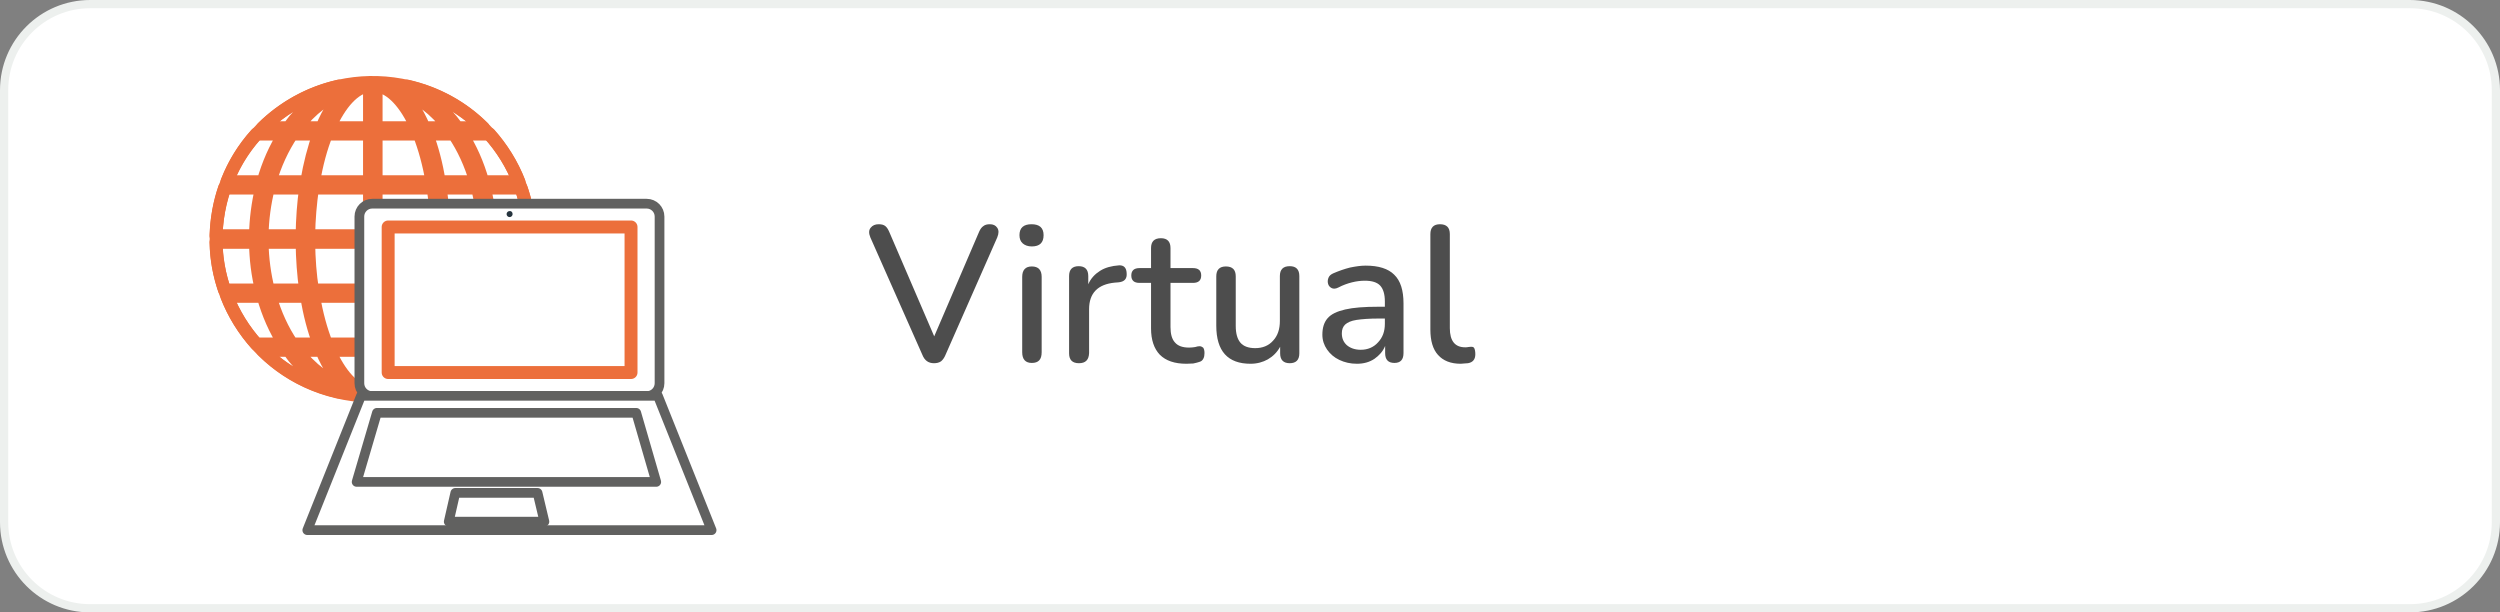<?xml version="1.0" encoding="utf-8"?>
<!-- Generator: Adobe Illustrator 27.8.1, SVG Export Plug-In . SVG Version: 6.00 Build 0)  -->
<svg version="1.1" id="Capa_1" xmlns="http://www.w3.org/2000/svg" xmlns:xlink="http://www.w3.org/1999/xlink" x="0px" y="0px"
	 viewBox="0 0 912 223.4" style="enable-background:new 0 0 912 223.4;" xml:space="preserve">
<rect x="0" y="0" width="912" height="223.4" fill="#808080" stroke="none"/>
<style type="text/css">
	.st0{fill:#FFFFFF;stroke:#EDF0EE;stroke-width:3;stroke-linecap:round;stroke-linejoin:round;stroke-miterlimit:10;}
	.st1{fill:#4D4D4D;}
	.st2{fill:none;stroke:#EC6F3B;stroke-width:4.723;stroke-linecap:round;stroke-linejoin:round;stroke-miterlimit:10;}
	.st3{fill:#FFFFFF;stroke:#616160;stroke-width:3.542;stroke-linecap:round;stroke-linejoin:round;stroke-miterlimit:10;}
	.st4{fill:#26343E;}
</style>
<path class="st0" d="M879.1,221.9H32.9c-17.4,0-31.4-14.1-31.4-31.4V32.9c0-17.4,14.1-31.4,31.4-31.4h846.2
	c17.4,0,31.4,14.1,31.4,31.4v157.6C910.5,207.9,896.4,221.9,879.1,221.9z"/>
<g>
	<g>
		<path class="st1" d="M340.7,132.5c-2,0-3.4-1-4.2-3l-19-42.9c-0.6-1.5-0.6-2.6,0.1-3.5c0.7-0.9,1.7-1.3,2.9-1.3
			c1.1,0,1.9,0.2,2.5,0.7c0.6,0.5,1,1.2,1.4,2.1l16.4,38.1l16.4-38.2c0.4-0.9,0.9-1.6,1.5-2c0.6-0.5,1.4-0.7,2.4-0.7
			c1.2,0,2.1,0.4,2.7,1.3c0.6,0.9,0.6,2,0,3.5l-18.9,42.9c-0.4,1-1,1.8-1.6,2.3C342.6,132.3,341.7,132.5,340.7,132.5z"/>
		<path class="st1" d="M376.4,89.9c-1.4,0-2.5-0.4-3.3-1.1s-1.2-1.7-1.2-3c0-2.7,1.5-4,4.4-4s4.4,1.3,4.4,4S379.3,89.9,376.4,89.9z
			 M376.4,132.4c-2.3,0-3.5-1.3-3.5-3.9v-27.5c0-2.5,1.2-3.8,3.5-3.8c2.4,0,3.6,1.3,3.6,3.8v27.5C380,131.2,378.8,132.4,376.4,132.4
			z"/>
		<path class="st1" d="M393.6,132.5c-2.4,0-3.6-1.2-3.6-3.6v-28.2c0-2.4,1.2-3.6,3.5-3.6c2.3,0,3.5,1.2,3.5,3.6v3
			c0.9-2.1,2.4-3.7,4.3-4.9s4.2-1.8,6.9-2c1.7-0.1,2.7,0.8,2.8,2.8c0.2,2.1-0.8,3.2-3,3.4l-1.3,0.1c-6.2,0.6-9.4,3.8-9.4,9.7v16
			C397.2,131.3,396,132.5,393.6,132.5z"/>
		<path class="st1" d="M432.8,132.7c-4.3,0-7.5-1.1-9.7-3.3c-2.1-2.2-3.2-5.4-3.2-9.6v-16.6h-4.2c-2,0-3-0.9-3-2.7s1-2.7,3-2.7h4.2
			v-7.3c0-2.4,1.2-3.6,3.6-3.6c2.3,0,3.5,1.2,3.5,3.6v7.3h8.2c2,0,3,0.9,3,2.7s-1,2.7-3,2.7h-8.2v16.1c0,2.5,0.5,4.4,1.6,5.6
			c1.1,1.3,2.8,1.9,5.2,1.9c0.8,0,1.6-0.1,2.2-0.2c0.6-0.2,1.2-0.3,1.6-0.3c0.5,0,0.9,0.2,1.3,0.5c0.3,0.4,0.5,1,0.5,2
			c0,0.8-0.1,1.4-0.4,2c-0.3,0.6-0.7,1-1.4,1.2c-0.6,0.2-1.3,0.4-2.3,0.6C434.4,132.6,433.6,132.7,432.8,132.7z"/>
		<path class="st1" d="M456.2,132.7c-8.3,0-12.5-4.6-12.5-13.9v-18c0-2.4,1.2-3.6,3.5-3.6c2.4,0,3.6,1.2,3.6,3.6v18.1
			c0,2.8,0.6,4.8,1.7,6.1c1.1,1.3,2.9,2,5.4,2c2.7,0,4.9-0.9,6.5-2.7c1.7-1.8,2.5-4.2,2.5-7.2v-16.4c0-2.4,1.2-3.6,3.6-3.6
			c2.3,0,3.5,1.2,3.5,3.6v28.2c0,2.4-1.2,3.6-3.5,3.6c-2.3,0-3.5-1.2-3.5-3.6v-2.4c-1.1,2-2.6,3.5-4.5,4.6
			C460.7,132.1,458.6,132.7,456.2,132.7z"/>
		<path class="st1" d="M495,132.7c-2.4,0-4.5-0.5-6.4-1.4c-1.9-0.9-3.4-2.2-4.5-3.8c-1.1-1.6-1.7-3.4-1.7-5.4c0-2.5,0.6-4.5,1.9-6
			c1.3-1.5,3.4-2.5,6.4-3.2c3-0.7,7-1,12.1-1h2.4V110c0-2.7-0.6-4.6-1.7-5.8c-1.1-1.2-3-1.8-5.6-1.8c-1.5,0-3.1,0.2-4.7,0.6
			s-3.3,1-5,1.9c-1,0.5-1.8,0.5-2.4,0.2c-0.6-0.3-1.1-0.8-1.3-1.5c-0.2-0.7-0.2-1.4,0.1-2.2s0.9-1.3,1.8-1.7
			c2.1-0.9,4.1-1.6,6.1-2.1c2-0.4,3.9-0.7,5.7-0.7c4.7,0,8.2,1.1,10.4,3.3c2.3,2.2,3.4,5.7,3.4,10.5v18.1c0,2.4-1.1,3.6-3.3,3.6
			c-2.3,0-3.4-1.2-3.4-3.6v-2.6c-0.8,2-2.2,3.5-3.9,4.7C499.6,132.1,497.5,132.7,495,132.7z M496.4,127.6c2.5,0,4.7-0.9,6.3-2.7
			c1.7-1.8,2.5-4,2.5-6.8v-1.9H503c-3.4,0-6.1,0.2-8.1,0.5c-2,0.3-3.3,0.9-4.2,1.7c-0.8,0.8-1.2,1.8-1.2,3.2c0,1.8,0.6,3.2,1.8,4.3
			C492.6,127,494.3,127.6,496.4,127.6z"/>
		<path class="st1" d="M532.9,132.7c-3.7,0-6.4-1.1-8.3-3.2c-1.9-2.1-2.8-5.2-2.8-9.3V85.4c0-2.4,1.2-3.6,3.5-3.6
			c2.4,0,3.6,1.2,3.6,3.6v34.3c0,4.7,1.9,7,5.6,7c0.4,0,0.8,0,1.1-0.1c0.3,0,0.7-0.1,1-0.1c0.6,0,1,0.1,1.2,0.5
			c0.2,0.4,0.4,1.1,0.4,2.2c0,1.9-0.9,3-2.7,3.3c-0.5,0-0.9,0.1-1.4,0.1C533.8,132.6,533.3,132.7,532.9,132.7z"/>
	</g>
</g>
<g>
	<g>
		<ellipse transform="matrix(0.23 -0.973 0.973 0.23 19.906 199.558)" class="st2" cx="136" cy="87.2" rx="57.2" ry="57.2"/>
		<g>
			<g>
				<g>
					<path class="st2" d="M178.6,48.9h-10.2c3.3,5.1,5.9,11,7.7,17.4h13.2C186.8,59.9,183.1,54,178.6,48.9z"/>
				</g>
				<g>
					<path class="st2" d="M163.9,127.8h-9.2c-2.6,6.1-5.7,10.8-9.3,13.9C152.5,139.4,158.8,134.5,163.9,127.8z"/>
				</g>
				<g>
					<path class="st2" d="M173.6,108.1h-13.4c-1.1,6.4-2.6,12.3-4.5,17.4h9.9C168.9,120.5,171.7,114.6,173.6,108.1z"/>
				</g>
				<g>
					<path class="st2" d="M176.5,88.4h-14.6c-0.1,6.1-0.5,11.9-1.3,17.4h13.6C175.6,100.3,176.4,94.4,176.5,88.4z"/>
				</g>
				<g>
					<path class="st2" d="M174.2,68.6h-13.6c0.8,5.5,1.2,11.3,1.3,17.4h14.6C176.4,80,175.6,74.1,174.2,68.6z"/>
				</g>
				<g>
					<path class="st2" d="M126.6,32.7c-7,2.3-13.4,7.2-18.4,13.9h9.2C119.9,40.5,123.1,35.8,126.6,32.7z"/>
				</g>
				<g>
					<path class="st2" d="M166.8,46.6h9.5c-7.5-7.5-17.1-12.8-27.8-15.2C155.6,34.3,161.8,39.6,166.8,46.6z"/>
				</g>
				<g>
					<path class="st2" d="M95.6,86h14.6c0.1-6.1,0.5-11.9,1.3-17.4H97.9C96.5,74.1,95.7,80,95.6,86z"/>
				</g>
				<g>
					<path class="st2" d="M97.9,105.8h13.6c-0.8-5.5-1.2-11.3-1.3-17.4H95.6C95.7,94.4,96.5,100.3,97.9,105.8z"/>
				</g>
				<g>
					<path class="st2" d="M98.5,66.3h13.4c1.1-6.4,2.6-12.3,4.5-17.4h-9.9C103.1,54,100.4,59.8,98.5,66.3z"/>
				</g>
				<g>
					<path class="st2" d="M137.2,31.2v15.4H152C148,37.7,142.9,32,137.2,31.2z"/>
				</g>
				<g>
					<path class="st2" d="M173.6,66.3c-1.9-6.5-4.6-12.4-8-17.4h-9.9c1.9,5.1,3.5,10.9,4.5,17.4H173.6z"/>
				</g>
				<g>
					<path class="st2" d="M137.2,66.3h20.4c-1.1-6.5-2.7-12.3-4.7-17.4h-15.7V66.3z"/>
				</g>
				<g>
					<path class="st2" d="M145.4,32.7c3.6,3.1,6.7,7.8,9.3,13.9h9.2C158.8,39.9,152.5,35,145.4,32.7z"/>
				</g>
				<g>
					<path class="st2" d="M137.2,105.8h20.8c0.8-5.5,1.3-11.3,1.4-17.4h-22.2V105.8z"/>
				</g>
				<g>
					<path class="st2" d="M137.2,86h22.2c-0.1-6.1-0.5-11.9-1.4-17.4h-20.8V86z"/>
				</g>
				<g>
					<path class="st2" d="M137.2,125.5h15.7c2-5,3.6-10.9,4.7-17.4h-20.4V125.5z"/>
				</g>
				<g>
					<path class="st2" d="M137.2,143.2c5.6-0.7,10.8-6.5,14.7-15.4h-14.7V143.2z"/>
				</g>
				<g>
					<path class="st2" d="M103.7,125.5c-3.3-5.1-5.9-11-7.7-17.4H82.8c2.5,6.4,6.2,12.3,10.7,17.4H103.7z"/>
				</g>
				<g>
					<path class="st2" d="M105.3,127.8h-9.5c7.5,7.5,17.1,12.8,27.8,15.2C116.5,140.1,110.2,134.8,105.3,127.8z"/>
				</g>
				<g>
					<path class="st2" d="M95.4,105.8c-1.4-5.5-2.1-11.3-2.2-17.4H78.8c0.1,6.1,1.2,11.9,3.1,17.4H95.4z"/>
				</g>
				<g>
					<path class="st2" d="M93.2,86c0.1-6.1,0.9-11.9,2.2-17.4H81.9C80,74.1,79,80,78.8,86H93.2z"/>
				</g>
				<g>
					<path class="st2" d="M166.8,127.8c-5,7-11.2,12.3-18.3,15.2c10.7-2.4,20.3-7.8,27.8-15.2H166.8z"/>
				</g>
				<g>
					<path class="st2" d="M176.1,108.1c-1.8,6.4-4.4,12.3-7.7,17.4h10.2c4.6-5.1,8.2-10.9,10.7-17.4H176.1z"/>
				</g>
				<g>
					<path class="st2" d="M176.7,68.6c1.4,5.5,2.1,11.3,2.2,17.4h14.3c-0.1-6.1-1.2-11.9-3.1-17.4H176.7z"/>
				</g>
				<g>
					<path class="st2" d="M178.9,88.4c-0.1,6.1-0.9,11.9-2.2,17.4h13.5c1.9-5.5,2.9-11.3,3.1-17.4H178.9z"/>
				</g>
				<g>
					<path class="st2" d="M96,66.3c1.8-6.4,4.4-12.3,7.7-17.4H93.5c-4.6,5.1-8.2,10.9-10.7,17.4H96z"/>
				</g>
				<g>
					<path class="st2" d="M126.6,141.7c-3.6-3.1-6.7-7.8-9.3-13.9h-9.2C113.3,134.5,119.6,139.4,126.6,141.7z"/>
				</g>
				<g>
					<path class="st2" d="M134.8,108.1h-20.4c1.1,6.5,2.7,12.3,4.7,17.4h15.7V108.1z"/>
				</g>
				<g>
					<path class="st2" d="M134.8,143.2v-15.4h-14.7C124,136.7,129.2,142.5,134.8,143.2z"/>
				</g>
				<g>
					<path class="st2" d="M116.4,125.5c-1.9-5.1-3.5-10.9-4.5-17.4H98.5c1.9,6.5,4.6,12.4,8,17.4H116.4z"/>
				</g>
				<g>
					<path class="st2" d="M134.8,88.4h-22.2c0.1,6.1,0.5,11.9,1.4,17.4h20.8V88.4z"/>
				</g>
				<g>
					<path class="st2" d="M134.8,68.6H114c-0.8,5.5-1.3,11.3-1.4,17.4h22.2V68.6z"/>
				</g>
				<g>
					<path class="st2" d="M105.3,46.6c5-7,11.2-12.3,18.3-15.2c-10.7,2.4-20.3,7.8-27.8,15.2H105.3z"/>
				</g>
				<g>
					<path class="st2" d="M134.8,31.2c-5.6,0.7-10.8,6.5-14.7,15.4h14.7V31.2z"/>
				</g>
				<g>
					<path class="st2" d="M134.8,48.9h-15.7c-2,5-3.6,10.9-4.7,17.4h20.4V48.9z"/>
				</g>
			</g>
		</g>
	</g>
	<path class="st3" d="M240.6,139.8c0,2.6-2.1,4.7-4.7,4.7H135.8c-2.6,0-4.7-2.1-4.7-4.7V79c0-2.6,2.1-4.7,4.7-4.7h100.1
		c2.6,0,4.7,2.1,4.7,4.7V139.8z"/>
	<polygon class="st3" points="259.6,193.4 112.1,193.4 131.7,144.4 240,144.4 	"/>
	<polygon class="st3" points="239.4,175.8 130.1,175.8 137.5,150.6 232.1,150.6 	"/>
	<polygon class="st3" points="198.6,190.3 163.7,190.3 166.1,179.8 196.1,179.8 	"/>
	<rect x="141.6" y="82.8" class="st2" width="88.6" height="53.1"/>
	<path class="st4" d="M187,78.1c0,0.6-0.5,1.1-1.1,1.1c-0.6,0-1.1-0.5-1.1-1.1c0-0.6,0.5-1.1,1.1-1.1C186.5,76.9,187,77.4,187,78.1z
		"/>
</g>
</svg>
